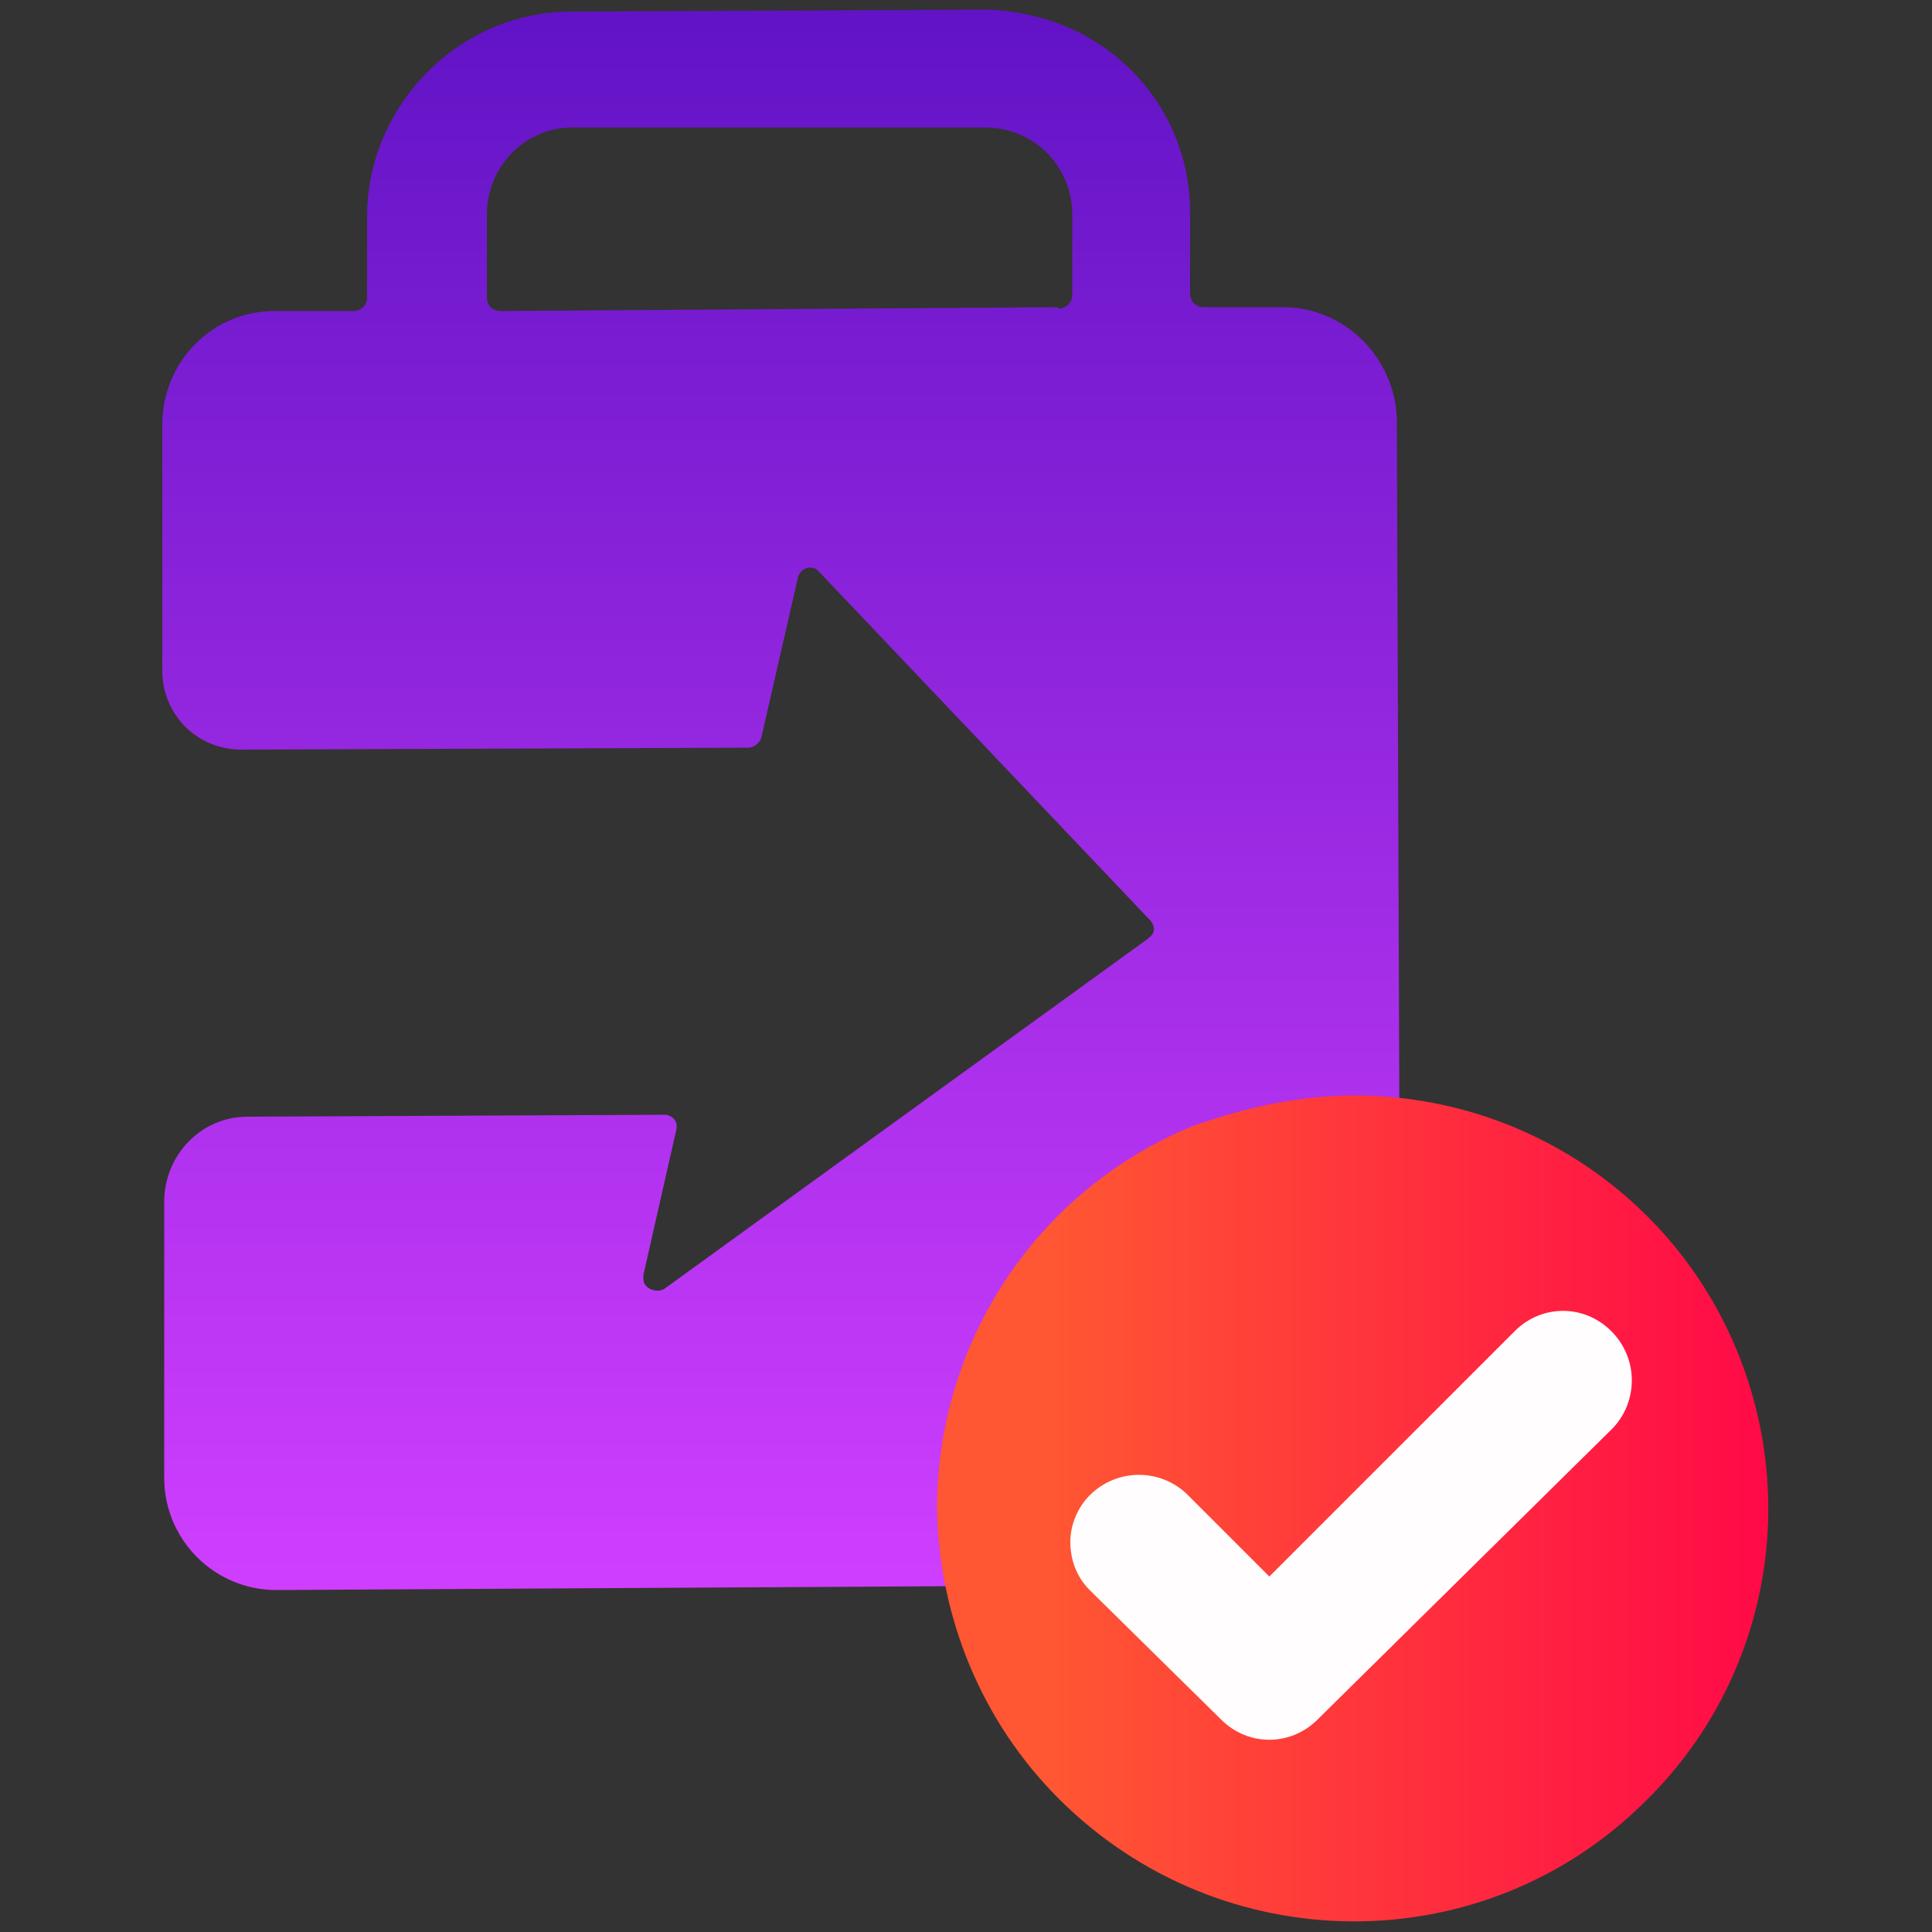 <?xml version="1.0" encoding="utf-8"?>
<!-- Generator: Adobe Illustrator 24.3.0, SVG Export Plug-In . SVG Version: 6.00 Build 0)  -->
<svg version="1.1" id="Слой_1" xmlns="http://www.w3.org/2000/svg" xmlns:xlink="http://www.w3.org/1999/xlink" x="0px" y="0px"
	 viewBox="0 0 100 100" style="enable-background:new 0 0 100 100;" xml:space="preserve">
<rect x="0" y="0" width="100" height="100" fill="#333333" stroke="none"/>
<style type="text/css">
	.st0{fill:url(#svg_4_1_);}
	.st1{fill-rule:evenodd;clip-rule:evenodd;fill:url(#svg_5_1_);}
	.st2{fill-rule:evenodd;clip-rule:evenodd;fill:#FFFDFD;}
</style>
<g id="svg_3">
	
		<linearGradient id="svg_4_1_" gradientUnits="userSpaceOnUse" x1="0.899" y1="101.006" x2="0.899" y2="100.016" gradientTransform="matrix(64.73 0 0 -82.401 -17.73 8323.469)">
		<stop  offset="0" style="stop-color:#6213C6"/>
		<stop  offset="1" style="stop-color:#CF3EFE"/>
	</linearGradient>
	<path id="svg_4" class="st0" d="M66.4,15.9h-4.1c-0.4,0-0.7-0.3-0.7-0.7c0,0,0,0,0,0V11c0-4.3-2.6-8.1-6.6-9.7
		c-1.3-0.5-2.7-0.8-4.1-0.8L29.6,0.6c-4.3,0-8.1,2.6-9.8,6.6C19.3,8.4,19,9.8,19,11.2v4.2c0,0.4-0.3,0.7-0.7,0.7c0,0,0,0,0,0h-4.1
		c-3.2,0-5.8,2.6-5.8,5.9v12.7c0,2.3,1.8,4.1,4.1,4.1c0,0,0,0,0,0l26.2-0.1c0.3,0,0.6-0.2,0.7-0.5l1.9-8.3c0.1-0.4,0.5-0.6,0.8-0.5
		c0.1,0,0.2,0.1,0.3,0.2l17.1,18c0.3,0.3,0.3,0.7,0,0.9c0,0-0.1,0.1-0.1,0.1l-25,18.1c-0.3,0.2-0.8,0.1-1-0.2
		c-0.1-0.1-0.1-0.3-0.1-0.5l1.7-7.5c0.1-0.4-0.1-0.7-0.5-0.8c-0.1,0-0.1,0-0.2,0l-21.5,0.1c-2.4,0-4.3,2-4.3,4.4v14.3
		c0,3.2,2.6,5.8,5.8,5.8c0,0,0,0,0,0L66.7,82c3.2,0,5.8-2.6,5.8-5.9l-0.2-54.4C72.2,18.5,69.6,15.9,66.4,15.9
		C66.4,15.9,66.4,15.9,66.4,15.9C66.4,15.9,66.4,15.9,66.4,15.9z M54.7,15.9l-28.8,0.2c-0.4,0-0.7-0.3-0.7-0.7v-4.3
		c0-2.5,2-4.5,4.4-4.5c0,0,0,0,0,0L51,6.6c2.5,0,4.5,2,4.5,4.5v4.2c0,0.3-0.2,0.5-0.4,0.6C54.9,16,54.8,16,54.7,15.9
		C54.7,16,54.7,15.9,54.7,15.9z"/>
	
		<linearGradient id="svg_5_1_" gradientUnits="userSpaceOnUse" x1="0.101" y1="100.53" x2="1.091" y2="100.53" gradientTransform="matrix(43.372 0 0 -43.208 44.268 4421.781)">
		<stop  offset="0.14" style="stop-color:#FF5633"/>
		<stop  offset="1" style="stop-color:#FF0947"/>
	</linearGradient>
	<path id="svg_5" class="st1" d="M70.1,56.7c8.7,0,16.5,5.2,19.8,13.2c3.3,8,1.5,17.2-4.7,23.3c-8.4,8.4-22,8.3-30.4-0.1
		c-4-4-6.2-9.4-6.3-15c0-8.7,5.2-16.5,13.2-19.8C64.5,57.3,67.3,56.7,70.1,56.7C70.1,56.7,70.1,56.7,70.1,56.7z"/>
	<path id="svg_6" class="st2" d="M83.4,68.9c-1.4-1.4-3.6-1.4-5,0L65.7,81.6l-4.3-4.3c-1.4-1.3-3.6-1.3-5,0.1c-0.6,0.6-1,1.5-1,2.4
		c0,0.9,0.3,1.8,1,2.5l6.8,6.7c1.4,1.4,3.6,1.4,5,0l15.3-15.1C84.8,72.5,84.8,70.3,83.4,68.9C83.4,68.9,83.4,68.9,83.4,68.9z"/>
</g>
</svg>
